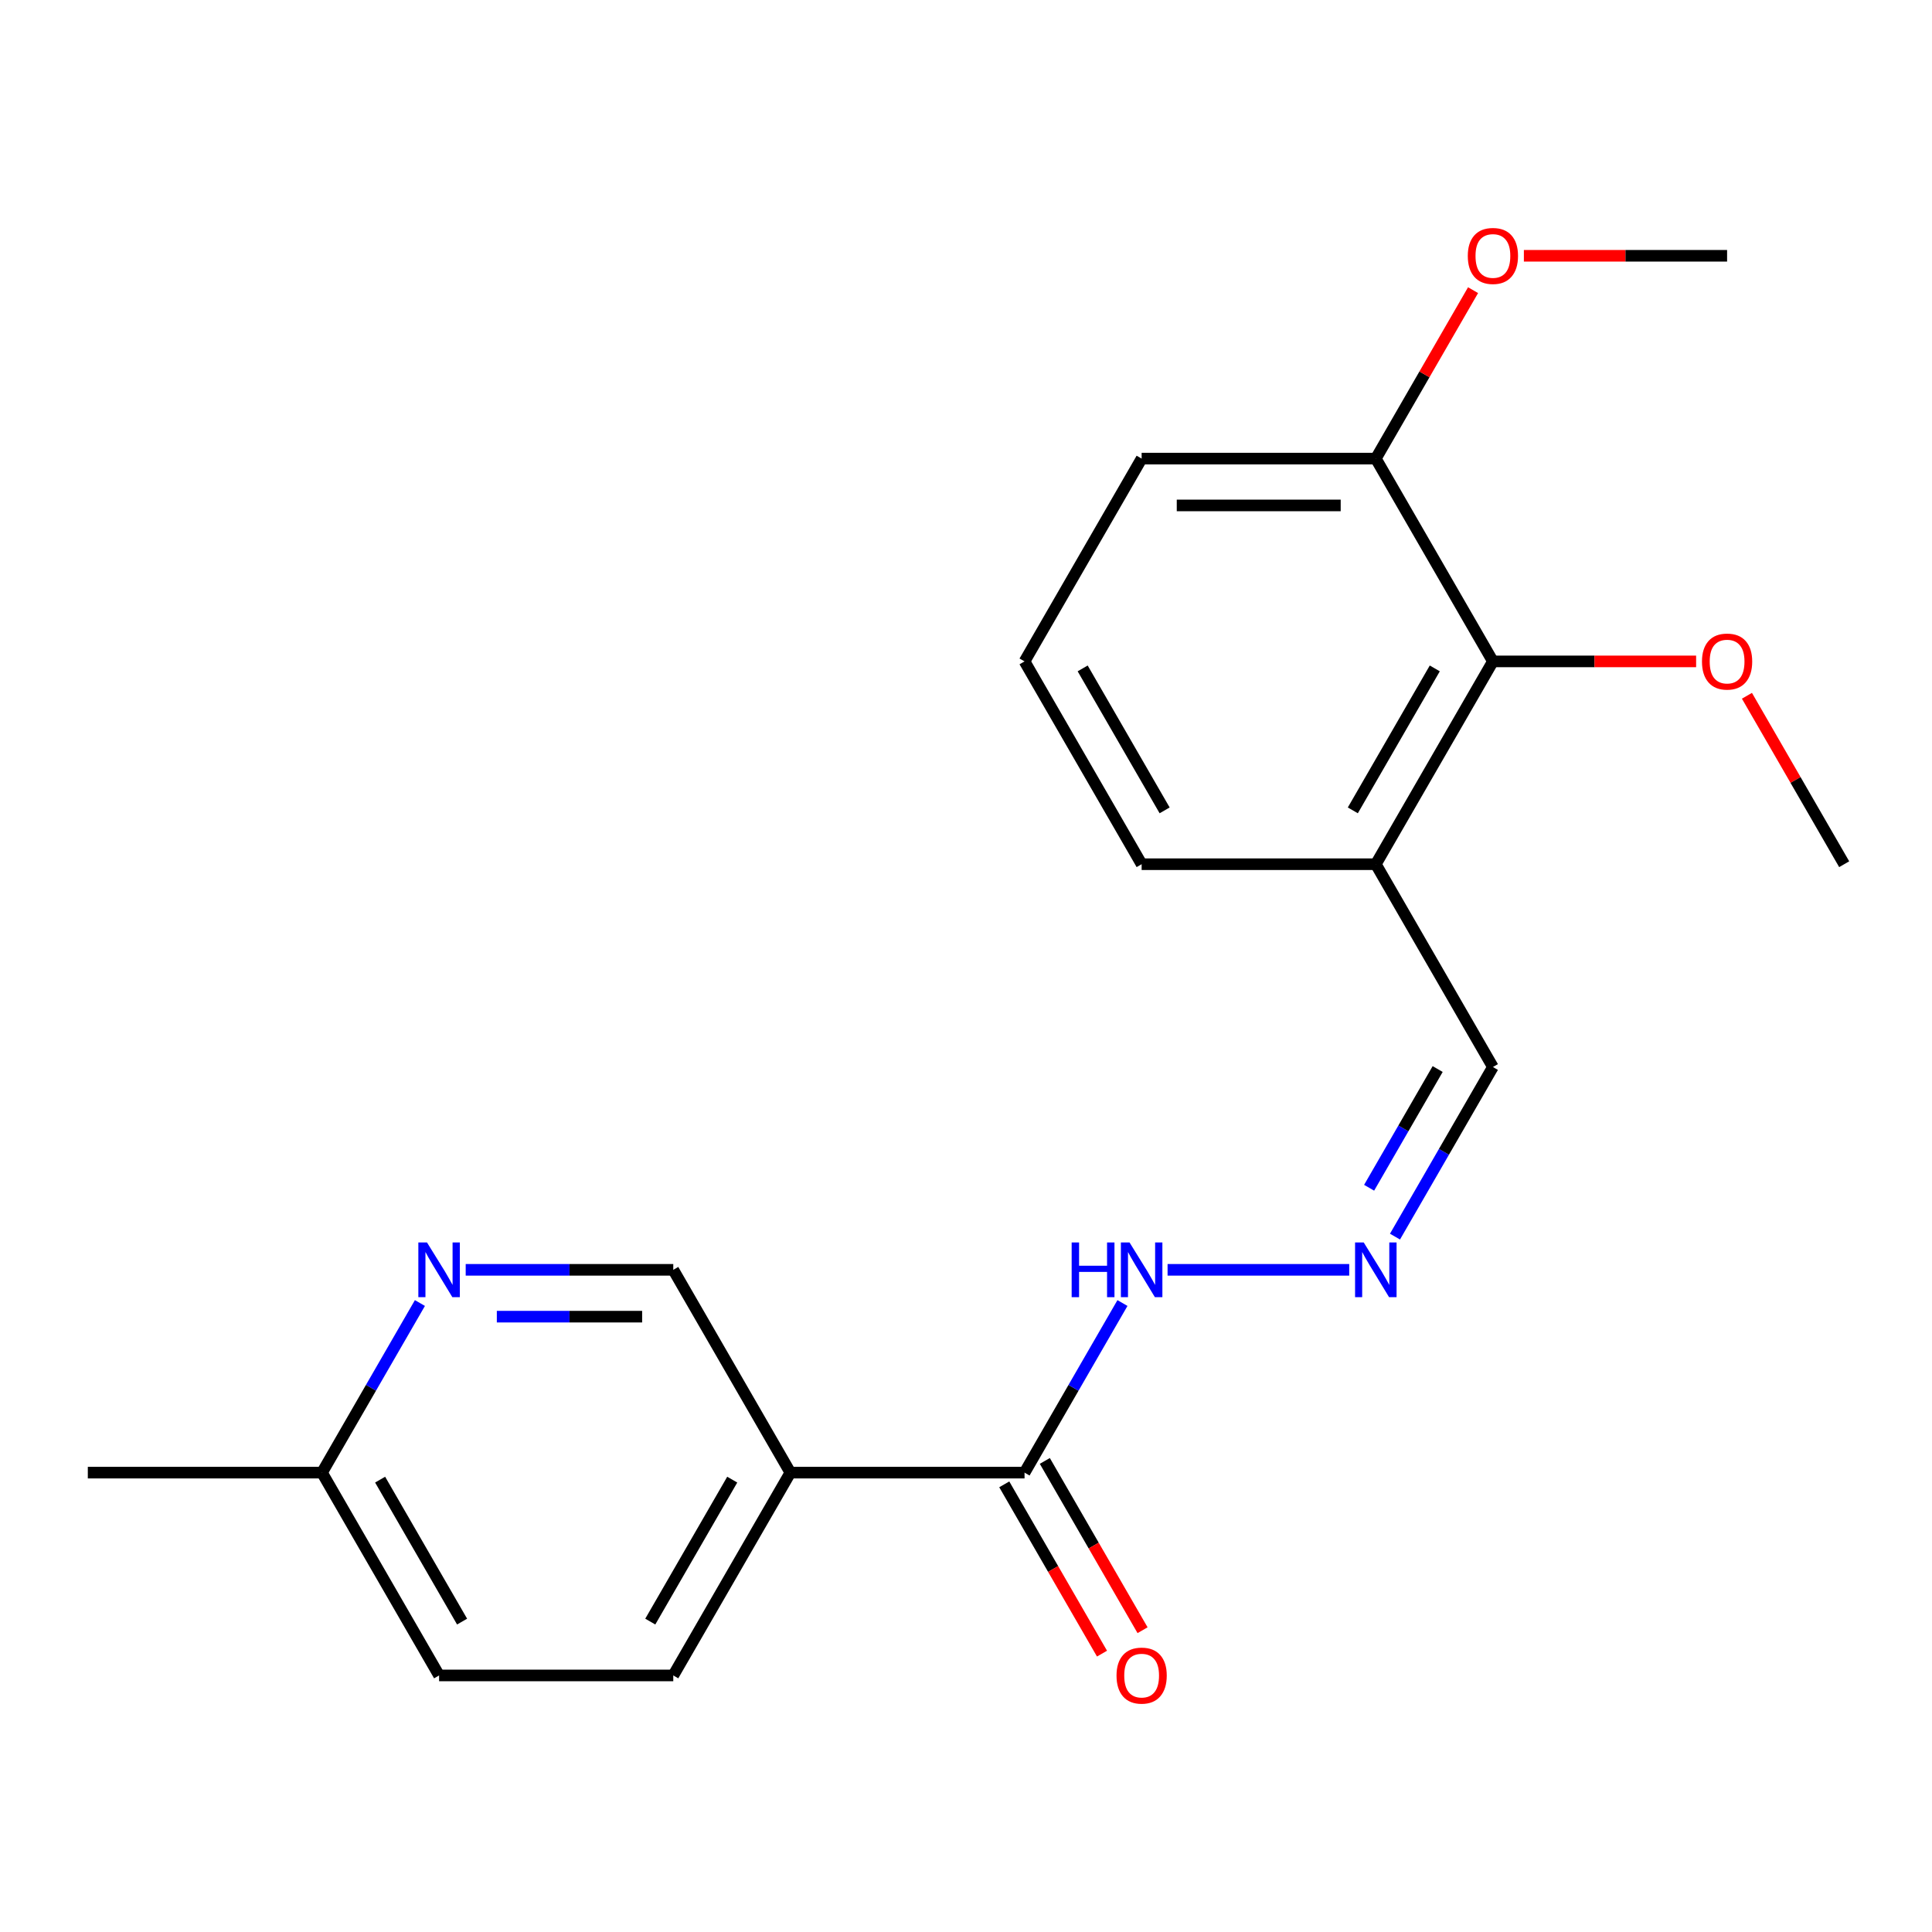 <?xml version='1.0' encoding='iso-8859-1'?>
<svg version='1.1' baseProfile='full'
              xmlns='http://www.w3.org/2000/svg'
                      xmlns:rdkit='http://www.rdkit.org/xml'
                      xmlns:xlink='http://www.w3.org/1999/xlink'
                  xml:space='preserve'
width='1000px' height='1000px' viewBox='0 0 1000 1000'>
<!-- END OF HEADER -->
<rect style='opacity:1.0;fill:#FFFFFF;stroke:none' width='1000' height='1000' x='0' y='0'> </rect>
<path class='bond-0' d='M 409.091,762.232 L 530.303,762.232' style='fill:none;fill-rule:evenodd;stroke:#000000;stroke-width:6px;stroke-linecap:butt;stroke-linejoin:miter;stroke-opacity:1' />
<path class='bond-5' d='M 409.091,762.232 L 348.485,657.259' style='fill:none;fill-rule:evenodd;stroke:#000000;stroke-width:6px;stroke-linecap:butt;stroke-linejoin:miter;stroke-opacity:1' />
<path class='bond-8' d='M 409.091,762.232 L 348.485,867.205' style='fill:none;fill-rule:evenodd;stroke:#000000;stroke-width:6px;stroke-linecap:butt;stroke-linejoin:miter;stroke-opacity:1' />
<path class='bond-8' d='M 379.005,765.857 L 336.581,839.338' style='fill:none;fill-rule:evenodd;stroke:#000000;stroke-width:6px;stroke-linecap:butt;stroke-linejoin:miter;stroke-opacity:1' />
<path class='bond-6' d='M 530.303,762.232 L 555.644,718.341' style='fill:none;fill-rule:evenodd;stroke:#000000;stroke-width:6px;stroke-linecap:butt;stroke-linejoin:miter;stroke-opacity:1' />
<path class='bond-6' d='M 555.644,718.341 L 580.984,674.449' style='fill:none;fill-rule:evenodd;stroke:#0000FF;stroke-width:6px;stroke-linecap:butt;stroke-linejoin:miter;stroke-opacity:1' />
<path class='bond-7' d='M 519.806,768.293 L 545.1,812.104' style='fill:none;fill-rule:evenodd;stroke:#000000;stroke-width:6px;stroke-linecap:butt;stroke-linejoin:miter;stroke-opacity:1' />
<path class='bond-7' d='M 545.1,812.104 L 570.395,855.915' style='fill:none;fill-rule:evenodd;stroke:#FF0000;stroke-width:6px;stroke-linecap:butt;stroke-linejoin:miter;stroke-opacity:1' />
<path class='bond-7' d='M 540.8,756.171 L 566.095,799.983' style='fill:none;fill-rule:evenodd;stroke:#000000;stroke-width:6px;stroke-linecap:butt;stroke-linejoin:miter;stroke-opacity:1' />
<path class='bond-7' d='M 566.095,799.983 L 591.389,843.794' style='fill:none;fill-rule:evenodd;stroke:#FF0000;stroke-width:6px;stroke-linecap:butt;stroke-linejoin:miter;stroke-opacity:1' />
<path class='bond-1' d='M 772.727,342.341 L 712.121,447.314' style='fill:none;fill-rule:evenodd;stroke:#000000;stroke-width:6px;stroke-linecap:butt;stroke-linejoin:miter;stroke-opacity:1' />
<path class='bond-1' d='M 742.642,345.966 L 700.218,419.446' style='fill:none;fill-rule:evenodd;stroke:#000000;stroke-width:6px;stroke-linecap:butt;stroke-linejoin:miter;stroke-opacity:1' />
<path class='bond-9' d='M 772.727,342.341 L 712.121,237.368' style='fill:none;fill-rule:evenodd;stroke:#000000;stroke-width:6px;stroke-linecap:butt;stroke-linejoin:miter;stroke-opacity:1' />
<path class='bond-12' d='M 772.727,342.341 L 825.318,342.341' style='fill:none;fill-rule:evenodd;stroke:#000000;stroke-width:6px;stroke-linecap:butt;stroke-linejoin:miter;stroke-opacity:1' />
<path class='bond-12' d='M 825.318,342.341 L 877.909,342.341' style='fill:none;fill-rule:evenodd;stroke:#FF0000;stroke-width:6px;stroke-linecap:butt;stroke-linejoin:miter;stroke-opacity:1' />
<path class='bond-2' d='M 241.043,657.259 L 294.764,657.259' style='fill:none;fill-rule:evenodd;stroke:#0000FF;stroke-width:6px;stroke-linecap:butt;stroke-linejoin:miter;stroke-opacity:1' />
<path class='bond-2' d='M 294.764,657.259 L 348.485,657.259' style='fill:none;fill-rule:evenodd;stroke:#000000;stroke-width:6px;stroke-linecap:butt;stroke-linejoin:miter;stroke-opacity:1' />
<path class='bond-2' d='M 257.159,681.502 L 294.764,681.502' style='fill:none;fill-rule:evenodd;stroke:#0000FF;stroke-width:6px;stroke-linecap:butt;stroke-linejoin:miter;stroke-opacity:1' />
<path class='bond-2' d='M 294.764,681.502 L 332.369,681.502' style='fill:none;fill-rule:evenodd;stroke:#000000;stroke-width:6px;stroke-linecap:butt;stroke-linejoin:miter;stroke-opacity:1' />
<path class='bond-21' d='M 217.348,674.449 L 192.007,718.341' style='fill:none;fill-rule:evenodd;stroke:#0000FF;stroke-width:6px;stroke-linecap:butt;stroke-linejoin:miter;stroke-opacity:1' />
<path class='bond-21' d='M 192.007,718.341 L 166.667,762.232' style='fill:none;fill-rule:evenodd;stroke:#000000;stroke-width:6px;stroke-linecap:butt;stroke-linejoin:miter;stroke-opacity:1' />
<path class='bond-3' d='M 698.351,657.259 L 604.335,657.259' style='fill:none;fill-rule:evenodd;stroke:#0000FF;stroke-width:6px;stroke-linecap:butt;stroke-linejoin:miter;stroke-opacity:1' />
<path class='bond-10' d='M 722.046,640.069 L 747.387,596.178' style='fill:none;fill-rule:evenodd;stroke:#0000FF;stroke-width:6px;stroke-linecap:butt;stroke-linejoin:miter;stroke-opacity:1' />
<path class='bond-10' d='M 747.387,596.178 L 772.727,552.286' style='fill:none;fill-rule:evenodd;stroke:#000000;stroke-width:6px;stroke-linecap:butt;stroke-linejoin:miter;stroke-opacity:1' />
<path class='bond-10' d='M 708.654,614.78 L 726.392,584.056' style='fill:none;fill-rule:evenodd;stroke:#0000FF;stroke-width:6px;stroke-linecap:butt;stroke-linejoin:miter;stroke-opacity:1' />
<path class='bond-10' d='M 726.392,584.056 L 744.131,553.333' style='fill:none;fill-rule:evenodd;stroke:#000000;stroke-width:6px;stroke-linecap:butt;stroke-linejoin:miter;stroke-opacity:1' />
<path class='bond-4' d='M 712.121,447.314 L 772.727,552.286' style='fill:none;fill-rule:evenodd;stroke:#000000;stroke-width:6px;stroke-linecap:butt;stroke-linejoin:miter;stroke-opacity:1' />
<path class='bond-15' d='M 712.121,447.314 L 590.909,447.314' style='fill:none;fill-rule:evenodd;stroke:#000000;stroke-width:6px;stroke-linecap:butt;stroke-linejoin:miter;stroke-opacity:1' />
<path class='bond-13' d='M 348.485,867.205 L 227.273,867.205' style='fill:none;fill-rule:evenodd;stroke:#000000;stroke-width:6px;stroke-linecap:butt;stroke-linejoin:miter;stroke-opacity:1' />
<path class='bond-14' d='M 712.121,237.368 L 737.289,193.777' style='fill:none;fill-rule:evenodd;stroke:#000000;stroke-width:6px;stroke-linecap:butt;stroke-linejoin:miter;stroke-opacity:1' />
<path class='bond-14' d='M 737.289,193.777 L 762.456,150.186' style='fill:none;fill-rule:evenodd;stroke:#FF0000;stroke-width:6px;stroke-linecap:butt;stroke-linejoin:miter;stroke-opacity:1' />
<path class='bond-22' d='M 712.121,237.368 L 590.909,237.368' style='fill:none;fill-rule:evenodd;stroke:#000000;stroke-width:6px;stroke-linecap:butt;stroke-linejoin:miter;stroke-opacity:1' />
<path class='bond-22' d='M 693.939,261.61 L 609.091,261.61' style='fill:none;fill-rule:evenodd;stroke:#000000;stroke-width:6px;stroke-linecap:butt;stroke-linejoin:miter;stroke-opacity:1' />
<path class='bond-11' d='M 166.667,762.232 L 227.273,867.205' style='fill:none;fill-rule:evenodd;stroke:#000000;stroke-width:6px;stroke-linecap:butt;stroke-linejoin:miter;stroke-opacity:1' />
<path class='bond-11' d='M 196.752,765.857 L 239.176,839.338' style='fill:none;fill-rule:evenodd;stroke:#000000;stroke-width:6px;stroke-linecap:butt;stroke-linejoin:miter;stroke-opacity:1' />
<path class='bond-18' d='M 166.667,762.232 L 45.455,762.232' style='fill:none;fill-rule:evenodd;stroke:#000000;stroke-width:6px;stroke-linecap:butt;stroke-linejoin:miter;stroke-opacity:1' />
<path class='bond-19' d='M 904.211,360.131 L 929.378,403.722' style='fill:none;fill-rule:evenodd;stroke:#FF0000;stroke-width:6px;stroke-linecap:butt;stroke-linejoin:miter;stroke-opacity:1' />
<path class='bond-19' d='M 929.378,403.722 L 954.545,447.314' style='fill:none;fill-rule:evenodd;stroke:#000000;stroke-width:6px;stroke-linecap:butt;stroke-linejoin:miter;stroke-opacity:1' />
<path class='bond-20' d='M 788.758,132.395 L 841.348,132.395' style='fill:none;fill-rule:evenodd;stroke:#FF0000;stroke-width:6px;stroke-linecap:butt;stroke-linejoin:miter;stroke-opacity:1' />
<path class='bond-20' d='M 841.348,132.395 L 893.939,132.395' style='fill:none;fill-rule:evenodd;stroke:#000000;stroke-width:6px;stroke-linecap:butt;stroke-linejoin:miter;stroke-opacity:1' />
<path class='bond-16' d='M 590.909,447.314 L 530.303,342.341' style='fill:none;fill-rule:evenodd;stroke:#000000;stroke-width:6px;stroke-linecap:butt;stroke-linejoin:miter;stroke-opacity:1' />
<path class='bond-16' d='M 602.813,419.446 L 560.388,345.966' style='fill:none;fill-rule:evenodd;stroke:#000000;stroke-width:6px;stroke-linecap:butt;stroke-linejoin:miter;stroke-opacity:1' />
<path class='bond-17' d='M 530.303,342.341 L 590.909,237.368' style='fill:none;fill-rule:evenodd;stroke:#000000;stroke-width:6px;stroke-linecap:butt;stroke-linejoin:miter;stroke-opacity:1' />
<path  class='atom-3' d='M 221.013 643.099
L 230.293 658.099
Q 231.213 659.579, 232.693 662.259
Q 234.173 664.939, 234.253 665.099
L 234.253 643.099
L 238.013 643.099
L 238.013 671.419
L 234.133 671.419
L 224.173 655.019
Q 223.013 653.099, 221.773 650.899
Q 220.573 648.699, 220.213 648.019
L 220.213 671.419
L 216.533 671.419
L 216.533 643.099
L 221.013 643.099
' fill='#0000FF'/>
<path  class='atom-4' d='M 705.861 643.099
L 715.141 658.099
Q 716.061 659.579, 717.541 662.259
Q 719.021 664.939, 719.101 665.099
L 719.101 643.099
L 722.861 643.099
L 722.861 671.419
L 718.981 671.419
L 709.021 655.019
Q 707.861 653.099, 706.621 650.899
Q 705.421 648.699, 705.061 648.019
L 705.061 671.419
L 701.381 671.419
L 701.381 643.099
L 705.861 643.099
' fill='#0000FF'/>
<path  class='atom-7' d='M 554.689 643.099
L 558.529 643.099
L 558.529 655.139
L 573.009 655.139
L 573.009 643.099
L 576.849 643.099
L 576.849 671.419
L 573.009 671.419
L 573.009 658.339
L 558.529 658.339
L 558.529 671.419
L 554.689 671.419
L 554.689 643.099
' fill='#0000FF'/>
<path  class='atom-7' d='M 584.649 643.099
L 593.929 658.099
Q 594.849 659.579, 596.329 662.259
Q 597.809 664.939, 597.889 665.099
L 597.889 643.099
L 601.649 643.099
L 601.649 671.419
L 597.769 671.419
L 587.809 655.019
Q 586.649 653.099, 585.409 650.899
Q 584.209 648.699, 583.849 648.019
L 583.849 671.419
L 580.169 671.419
L 580.169 643.099
L 584.649 643.099
' fill='#0000FF'/>
<path  class='atom-8' d='M 577.909 867.285
Q 577.909 860.485, 581.269 856.685
Q 584.629 852.885, 590.909 852.885
Q 597.189 852.885, 600.549 856.685
Q 603.909 860.485, 603.909 867.285
Q 603.909 874.165, 600.509 878.085
Q 597.109 881.965, 590.909 881.965
Q 584.669 881.965, 581.269 878.085
Q 577.909 874.205, 577.909 867.285
M 590.909 878.765
Q 595.229 878.765, 597.549 875.885
Q 599.909 872.965, 599.909 867.285
Q 599.909 861.725, 597.549 858.925
Q 595.229 856.085, 590.909 856.085
Q 586.589 856.085, 584.229 858.885
Q 581.909 861.685, 581.909 867.285
Q 581.909 873.005, 584.229 875.885
Q 586.589 878.765, 590.909 878.765
' fill='#FF0000'/>
<path  class='atom-13' d='M 880.939 342.421
Q 880.939 335.621, 884.299 331.821
Q 887.659 328.021, 893.939 328.021
Q 900.219 328.021, 903.579 331.821
Q 906.939 335.621, 906.939 342.421
Q 906.939 349.301, 903.539 353.221
Q 900.139 357.101, 893.939 357.101
Q 887.699 357.101, 884.299 353.221
Q 880.939 349.341, 880.939 342.421
M 893.939 353.901
Q 898.259 353.901, 900.579 351.021
Q 902.939 348.101, 902.939 342.421
Q 902.939 336.861, 900.579 334.061
Q 898.259 331.221, 893.939 331.221
Q 889.619 331.221, 887.259 334.021
Q 884.939 336.821, 884.939 342.421
Q 884.939 348.141, 887.259 351.021
Q 889.619 353.901, 893.939 353.901
' fill='#FF0000'/>
<path  class='atom-15' d='M 759.727 132.475
Q 759.727 125.675, 763.087 121.875
Q 766.447 118.075, 772.727 118.075
Q 779.007 118.075, 782.367 121.875
Q 785.727 125.675, 785.727 132.475
Q 785.727 139.355, 782.327 143.275
Q 778.927 147.155, 772.727 147.155
Q 766.487 147.155, 763.087 143.275
Q 759.727 139.395, 759.727 132.475
M 772.727 143.955
Q 777.047 143.955, 779.367 141.075
Q 781.727 138.155, 781.727 132.475
Q 781.727 126.915, 779.367 124.115
Q 777.047 121.275, 772.727 121.275
Q 768.407 121.275, 766.047 124.075
Q 763.727 126.875, 763.727 132.475
Q 763.727 138.195, 766.047 141.075
Q 768.407 143.955, 772.727 143.955
' fill='#FF0000'/>
</svg>
